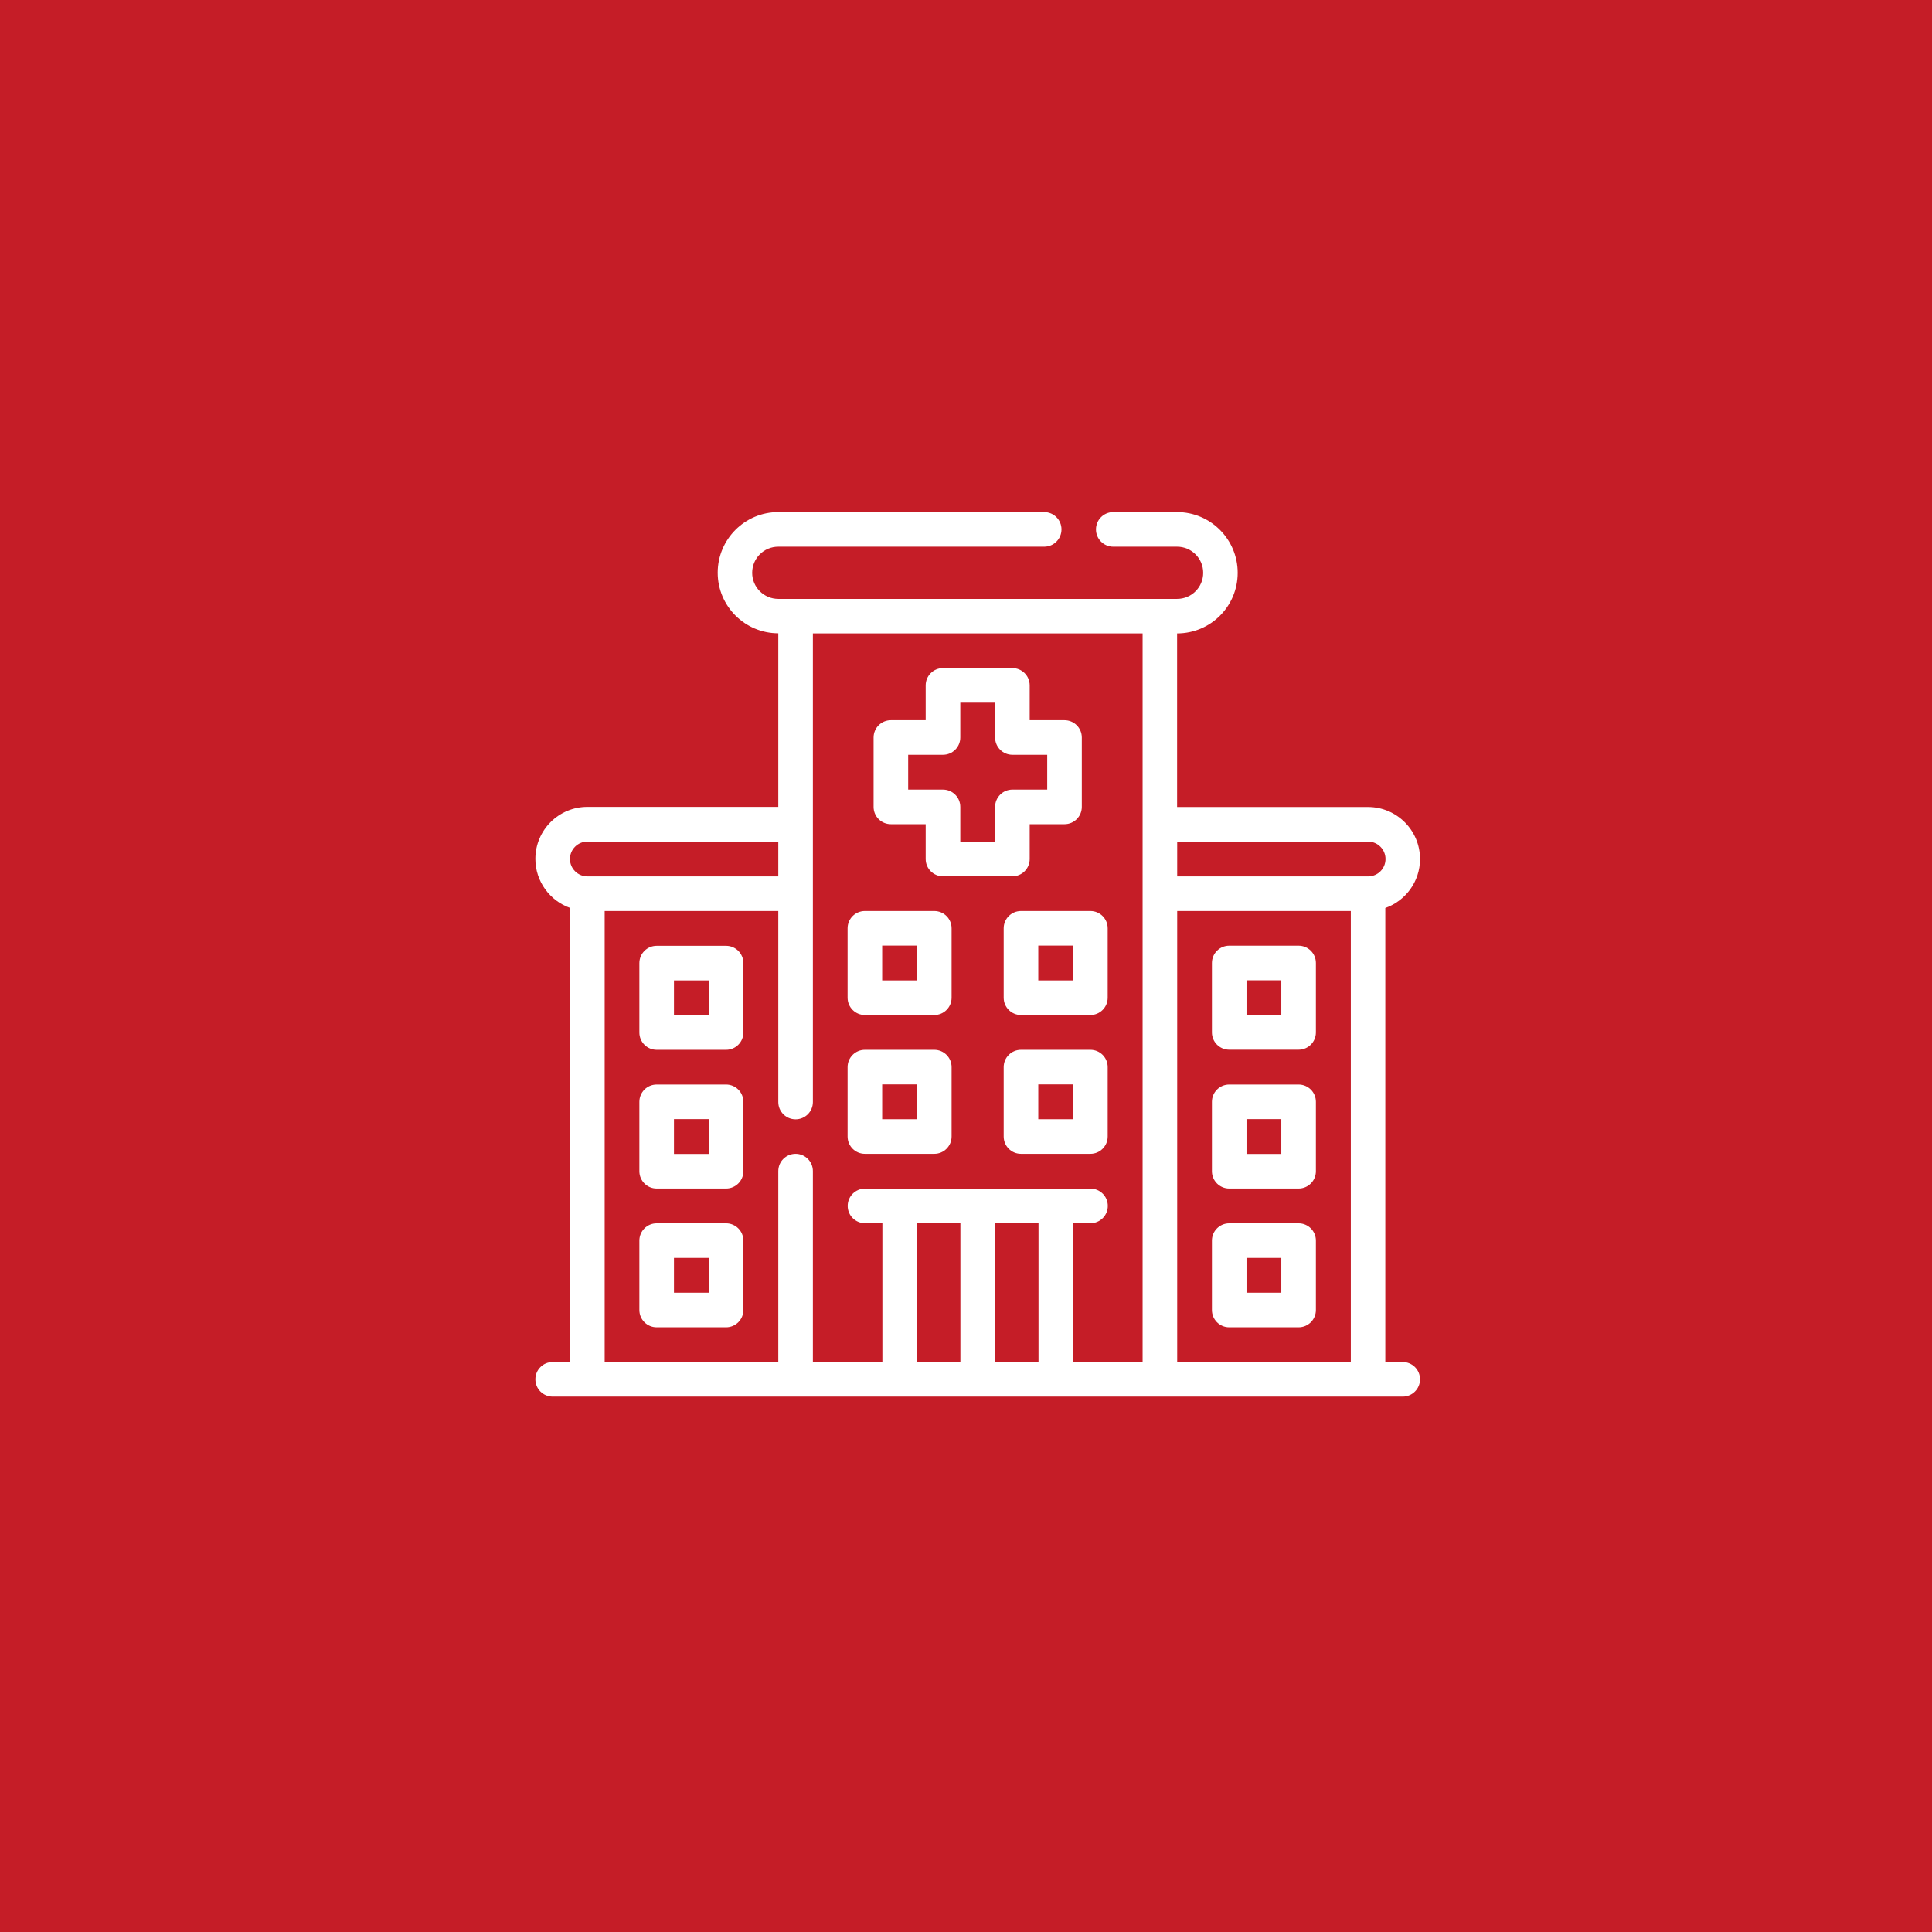 <svg xmlns="http://www.w3.org/2000/svg" width="83" height="83" viewBox="0 0 83 83" fill="none"><rect width="83" height="83" fill="#C51D27"></rect><g clip-path="url(#clip0_233_631)"><path d="M38.273 35.408H39.768V36.904C39.768 37.315 40.101 37.647 40.511 37.647H43.493C43.904 37.647 44.236 37.315 44.236 36.904V35.408H45.732C46.142 35.408 46.475 35.076 46.475 34.665V31.684C46.475 31.273 46.142 30.941 45.732 30.941H44.236V29.445C44.236 29.034 43.904 28.702 43.493 28.702H40.511C40.101 28.702 39.768 29.034 39.768 29.445V30.941H38.273C37.862 30.941 37.53 31.273 37.53 31.684V34.665C37.53 35.076 37.862 35.408 38.273 35.408ZM39.016 32.427H40.511C40.922 32.427 41.255 32.094 41.255 31.684V30.188H42.75V31.684C42.75 32.094 43.082 32.427 43.493 32.427H44.989V33.922H43.493C43.082 33.922 42.75 34.254 42.75 34.665V36.161H41.255V34.665C41.255 34.254 40.922 33.922 40.511 33.922H39.016V32.427Z" fill="white"></path><path d="M60.261 58.518H59.514V39.008C60.377 38.704 61.005 37.882 61.005 36.904C61.005 35.671 60.003 34.67 58.771 34.67H50.569V27.211C52.009 27.211 53.172 26.048 53.172 24.608C53.172 23.168 52.004 22 50.569 22H47.827C47.416 22 47.084 22.332 47.084 22.743C47.084 23.154 47.416 23.486 47.827 23.486H50.569C51.187 23.486 51.69 23.989 51.69 24.608C51.69 25.226 51.192 25.729 50.569 25.729H33.436C32.817 25.729 32.314 25.226 32.314 24.608C32.314 23.989 32.813 23.486 33.436 23.486H44.859C45.27 23.486 45.602 23.154 45.602 22.743C45.602 22.332 45.27 22 44.859 22H33.436C31.996 22 30.833 23.168 30.833 24.603C30.833 26.039 32 27.206 33.436 27.206V34.665H25.234C24.002 34.665 23 35.662 23 36.899C23 37.868 23.623 38.699 24.491 39.004V58.514H23.743C23.332 58.514 23 58.846 23 59.257C23 59.668 23.332 60 23.743 60H60.261C60.672 60 61.005 59.668 61.005 59.257C61.005 58.846 60.672 58.514 60.261 58.514V58.518ZM24.486 36.904C24.486 36.488 24.823 36.156 25.234 36.156H33.436V37.651H25.234C24.823 37.651 24.486 37.315 24.486 36.904ZM41.259 58.518H39.39V52.55H41.259V58.518ZM44.615 58.518H42.745V52.55H44.615V58.518ZM49.087 58.518H46.101V52.55H46.849C47.259 52.55 47.592 52.218 47.592 51.807C47.592 51.397 47.259 51.064 46.849 51.064H37.161C36.75 51.064 36.417 51.397 36.417 51.807C36.417 52.218 36.75 52.55 37.161 52.55H37.908V58.518H34.922V50.312C34.922 49.901 34.59 49.569 34.179 49.569C33.768 49.569 33.436 49.901 33.436 50.312V58.518H25.977V39.138H33.436V47.344C33.436 47.755 33.768 48.087 34.179 48.087C34.59 48.087 34.922 47.755 34.922 47.344V27.211H49.087V58.518ZM58.032 58.518H50.573V39.138H58.032V58.518ZM58.775 37.651H50.573V36.156H58.775C59.186 36.156 59.523 36.493 59.523 36.904C59.523 37.319 59.186 37.651 58.775 37.651Z" fill="white"></path><path d="M37.156 49.569H40.138C40.549 49.569 40.881 49.236 40.881 48.826V45.844C40.881 45.433 40.549 45.101 40.138 45.101H37.156C36.745 45.101 36.413 45.433 36.413 45.844V48.826C36.413 49.236 36.745 49.569 37.156 49.569ZM37.899 46.587H39.395V48.083H37.899V46.587Z" fill="white"></path><path d="M46.844 45.101H43.862C43.452 45.101 43.119 45.433 43.119 45.844V48.826C43.119 49.236 43.452 49.569 43.862 49.569H46.844C47.255 49.569 47.587 49.236 47.587 48.826V45.844C47.587 45.433 47.255 45.101 46.844 45.101ZM46.101 48.083H44.605V46.587H46.101V48.083Z" fill="white"></path><path d="M37.156 43.606H40.138C40.549 43.606 40.881 43.273 40.881 42.862V39.881C40.881 39.47 40.549 39.138 40.138 39.138H37.156C36.745 39.138 36.413 39.47 36.413 39.881V42.862C36.413 43.273 36.745 43.606 37.156 43.606ZM37.899 40.624H39.395V42.119H37.899V40.624Z" fill="white"></path><path d="M43.119 39.881V42.862C43.119 43.273 43.452 43.606 43.862 43.606H46.844C47.255 43.606 47.587 43.273 47.587 42.862V39.881C47.587 39.47 47.255 39.138 46.844 39.138H43.862C43.452 39.138 43.119 39.47 43.119 39.881ZM44.605 40.624H46.101V42.119H44.605V40.624Z" fill="white"></path><path d="M31.192 52.555H28.211C27.8 52.555 27.468 52.888 27.468 53.298V56.28C27.468 56.691 27.8 57.023 28.211 57.023H31.192C31.603 57.023 31.936 56.691 31.936 56.28V53.298C31.936 52.888 31.603 52.555 31.192 52.555ZM30.449 55.537H28.954V54.041H30.449V55.537Z" fill="white"></path><path d="M31.192 46.592H28.211C27.8 46.592 27.468 46.924 27.468 47.335V50.317C27.468 50.727 27.8 51.06 28.211 51.06H31.192C31.603 51.06 31.936 50.727 31.936 50.317V47.335C31.936 46.924 31.603 46.592 31.192 46.592ZM30.449 49.574H28.954V48.078H30.449V49.574Z" fill="white"></path><path d="M31.192 40.633H28.211C27.8 40.633 27.468 40.965 27.468 41.376V44.358C27.468 44.769 27.8 45.101 28.211 45.101H31.192C31.603 45.101 31.936 44.769 31.936 44.358V41.376C31.936 40.965 31.603 40.633 31.192 40.633ZM30.449 43.615H28.954V42.119H30.449V43.615Z" fill="white"></path><path d="M52.808 57.023H55.789C56.2 57.023 56.532 56.691 56.532 56.28V53.298C56.532 52.888 56.2 52.555 55.789 52.555H52.808C52.397 52.555 52.065 52.888 52.065 53.298V56.28C52.065 56.691 52.397 57.023 52.808 57.023ZM53.551 54.041H55.046V55.537H53.551V54.041Z" fill="white"></path><path d="M52.808 51.06H55.789C56.2 51.06 56.532 50.727 56.532 50.317V47.335C56.532 46.924 56.2 46.592 55.789 46.592H52.808C52.397 46.592 52.065 46.924 52.065 47.335V50.317C52.065 50.727 52.397 51.06 52.808 51.06ZM53.551 48.078H55.046V49.574H53.551V48.078Z" fill="white"></path><path d="M52.808 45.096H55.789C56.2 45.096 56.532 44.764 56.532 44.353V41.371C56.532 40.961 56.2 40.628 55.789 40.628H52.808C52.397 40.628 52.065 40.961 52.065 41.371V44.353C52.065 44.764 52.397 45.096 52.808 45.096ZM53.551 42.115H55.046V43.61H53.551V42.115Z" fill="white"></path></g><defs><clipPath id="clip0_233_631"><rect width="38" height="38" fill="white" transform="translate(23 22)"></rect></clipPath></defs></svg>